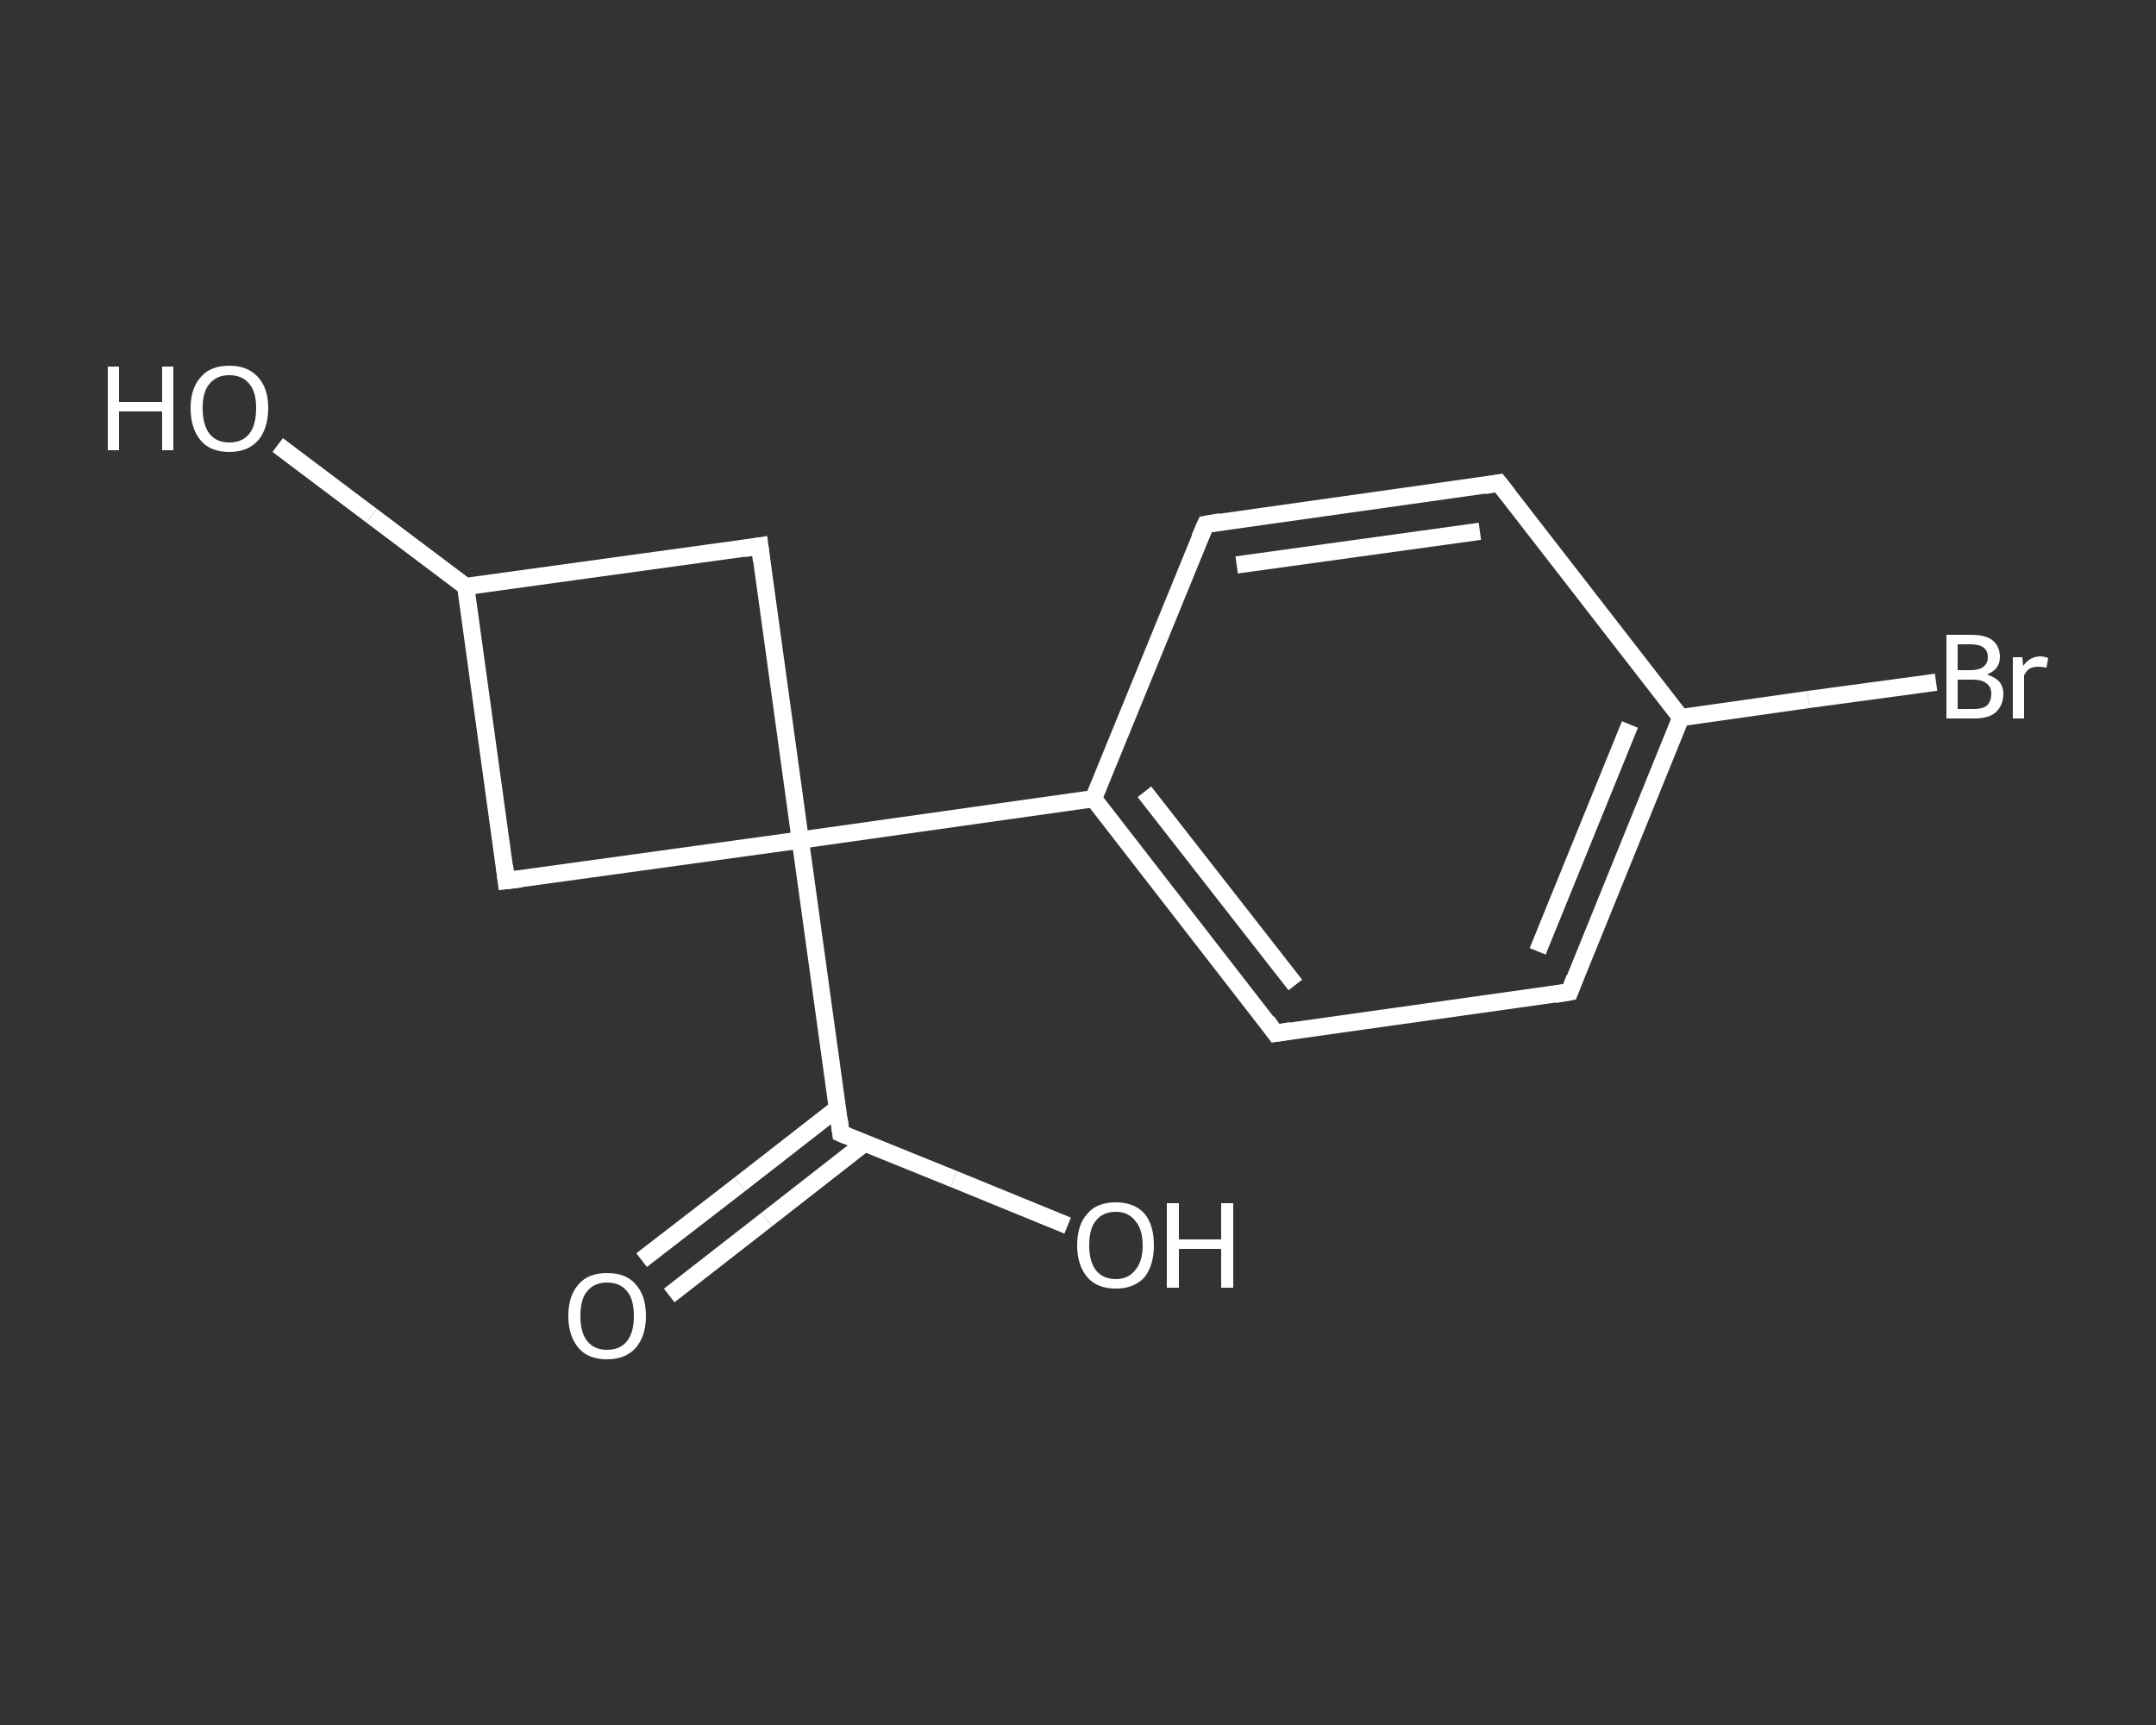 <?xml version='1.0' encoding='iso-8859-1'?>
<svg version='1.1' baseProfile='full'
              xmlns='http://www.w3.org/2000/svg'
                      xmlns:rdkit='http://www.rdkit.org/xml'
                      xmlns:xlink='http://www.w3.org/1999/xlink'
                  xml:space='preserve'
width='250px' height='200px' viewBox='0 0 250 200'>
<rect x="0" y="0" width="250" height="200" fill="#333333" stroke="none"/>
<!-- END OF HEADER -->
<rect style='opacity:1.0;fill:transparent;stroke:none' width='250.0' height='200.0' x='0.0' y='0.0'> </rect>
<path class='bond-0 atom-0 atom-1' d='M 74.4,146.1 L 85.8,137.3' style='fill:none;fill-rule:evenodd;stroke:#FFFFFF;stroke-width:2.0px;stroke-linecap:butt;stroke-linejoin:miter;stroke-opacity:1' />
<path class='bond-0 atom-0 atom-1' d='M 85.8,137.3 L 97.1,128.5' style='fill:none;fill-rule:evenodd;stroke:#FFFFFF;stroke-width:2.0px;stroke-linecap:butt;stroke-linejoin:miter;stroke-opacity:1' />
<path class='bond-0 atom-0 atom-1' d='M 77.6,150.2 L 88.9,141.4' style='fill:none;fill-rule:evenodd;stroke:#FFFFFF;stroke-width:2.0px;stroke-linecap:butt;stroke-linejoin:miter;stroke-opacity:1' />
<path class='bond-0 atom-0 atom-1' d='M 88.9,141.4 L 100.3,132.5' style='fill:none;fill-rule:evenodd;stroke:#FFFFFF;stroke-width:2.0px;stroke-linecap:butt;stroke-linejoin:miter;stroke-opacity:1' />
<path class='bond-1 atom-1 atom-2' d='M 97.5,131.4 L 110.6,136.7' style='fill:none;fill-rule:evenodd;stroke:#FFFFFF;stroke-width:2.0px;stroke-linecap:butt;stroke-linejoin:miter;stroke-opacity:1' />
<path class='bond-1 atom-1 atom-2' d='M 110.6,136.7 L 123.8,142.1' style='fill:none;fill-rule:evenodd;stroke:#FFFFFF;stroke-width:2.0px;stroke-linecap:butt;stroke-linejoin:miter;stroke-opacity:1' />
<path class='bond-2 atom-1 atom-3' d='M 97.5,131.4 L 92.8,97.4' style='fill:none;fill-rule:evenodd;stroke:#FFFFFF;stroke-width:2.0px;stroke-linecap:butt;stroke-linejoin:miter;stroke-opacity:1' />
<path class='bond-3 atom-3 atom-4' d='M 92.8,97.4 L 126.8,92.6' style='fill:none;fill-rule:evenodd;stroke:#FFFFFF;stroke-width:2.0px;stroke-linecap:butt;stroke-linejoin:miter;stroke-opacity:1' />
<path class='bond-4 atom-4 atom-5' d='M 126.8,92.6 L 147.9,119.8' style='fill:none;fill-rule:evenodd;stroke:#FFFFFF;stroke-width:2.0px;stroke-linecap:butt;stroke-linejoin:miter;stroke-opacity:1' />
<path class='bond-4 atom-4 atom-5' d='M 132.7,91.8 L 150.2,114.2' style='fill:none;fill-rule:evenodd;stroke:#FFFFFF;stroke-width:2.0px;stroke-linecap:butt;stroke-linejoin:miter;stroke-opacity:1' />
<path class='bond-5 atom-5 atom-6' d='M 147.9,119.8 L 182.0,115.0' style='fill:none;fill-rule:evenodd;stroke:#FFFFFF;stroke-width:2.0px;stroke-linecap:butt;stroke-linejoin:miter;stroke-opacity:1' />
<path class='bond-6 atom-6 atom-7' d='M 182.0,115.0 L 194.9,83.2' style='fill:none;fill-rule:evenodd;stroke:#FFFFFF;stroke-width:2.0px;stroke-linecap:butt;stroke-linejoin:miter;stroke-opacity:1' />
<path class='bond-6 atom-6 atom-7' d='M 178.3,110.3 L 189.0,84.0' style='fill:none;fill-rule:evenodd;stroke:#FFFFFF;stroke-width:2.0px;stroke-linecap:butt;stroke-linejoin:miter;stroke-opacity:1' />
<path class='bond-7 atom-7 atom-8' d='M 194.9,83.2 L 209.7,81.1' style='fill:none;fill-rule:evenodd;stroke:#FFFFFF;stroke-width:2.0px;stroke-linecap:butt;stroke-linejoin:miter;stroke-opacity:1' />
<path class='bond-7 atom-7 atom-8' d='M 209.7,81.1 L 224.5,79.1' style='fill:none;fill-rule:evenodd;stroke:#FFFFFF;stroke-width:2.0px;stroke-linecap:butt;stroke-linejoin:miter;stroke-opacity:1' />
<path class='bond-8 atom-7 atom-9' d='M 194.9,83.2 L 173.8,56.0' style='fill:none;fill-rule:evenodd;stroke:#FFFFFF;stroke-width:2.0px;stroke-linecap:butt;stroke-linejoin:miter;stroke-opacity:1' />
<path class='bond-9 atom-9 atom-10' d='M 173.8,56.0 L 139.8,60.8' style='fill:none;fill-rule:evenodd;stroke:#FFFFFF;stroke-width:2.0px;stroke-linecap:butt;stroke-linejoin:miter;stroke-opacity:1' />
<path class='bond-9 atom-9 atom-10' d='M 171.6,61.6 L 143.4,65.5' style='fill:none;fill-rule:evenodd;stroke:#FFFFFF;stroke-width:2.0px;stroke-linecap:butt;stroke-linejoin:miter;stroke-opacity:1' />
<path class='bond-10 atom-3 atom-11' d='M 92.8,97.4 L 88.1,63.3' style='fill:none;fill-rule:evenodd;stroke:#FFFFFF;stroke-width:2.0px;stroke-linecap:butt;stroke-linejoin:miter;stroke-opacity:1' />
<path class='bond-11 atom-11 atom-12' d='M 88.1,63.3 L 54.0,68.0' style='fill:none;fill-rule:evenodd;stroke:#FFFFFF;stroke-width:2.0px;stroke-linecap:butt;stroke-linejoin:miter;stroke-opacity:1' />
<path class='bond-12 atom-12 atom-13' d='M 54.0,68.0 L 43.1,59.8' style='fill:none;fill-rule:evenodd;stroke:#FFFFFF;stroke-width:2.0px;stroke-linecap:butt;stroke-linejoin:miter;stroke-opacity:1' />
<path class='bond-12 atom-12 atom-13' d='M 43.1,59.8 L 32.2,51.6' style='fill:none;fill-rule:evenodd;stroke:#FFFFFF;stroke-width:2.0px;stroke-linecap:butt;stroke-linejoin:miter;stroke-opacity:1' />
<path class='bond-13 atom-12 atom-14' d='M 54.0,68.0 L 58.7,102.1' style='fill:none;fill-rule:evenodd;stroke:#FFFFFF;stroke-width:2.0px;stroke-linecap:butt;stroke-linejoin:miter;stroke-opacity:1' />
<path class='bond-14 atom-14 atom-3' d='M 58.7,102.1 L 92.8,97.4' style='fill:none;fill-rule:evenodd;stroke:#FFFFFF;stroke-width:2.0px;stroke-linecap:butt;stroke-linejoin:miter;stroke-opacity:1' />
<path class='bond-15 atom-10 atom-4' d='M 139.8,60.8 L 126.8,92.6' style='fill:none;fill-rule:evenodd;stroke:#FFFFFF;stroke-width:2.0px;stroke-linecap:butt;stroke-linejoin:miter;stroke-opacity:1' />
<path d='M 98.2,131.7 L 97.5,131.4 L 97.3,129.7' style='fill:none;stroke:#FFFFFF;stroke-width:2.0px;stroke-linecap:butt;stroke-linejoin:miter;stroke-opacity:1;' />
<path d='M 146.9,118.4 L 147.9,119.8 L 149.7,119.5' style='fill:none;stroke:#FFFFFF;stroke-width:2.0px;stroke-linecap:butt;stroke-linejoin:miter;stroke-opacity:1;' />
<path d='M 180.3,115.3 L 182.0,115.0 L 182.6,113.4' style='fill:none;stroke:#FFFFFF;stroke-width:2.0px;stroke-linecap:butt;stroke-linejoin:miter;stroke-opacity:1;' />
<path d='M 174.9,57.4 L 173.8,56.0 L 172.1,56.3' style='fill:none;stroke:#FFFFFF;stroke-width:2.0px;stroke-linecap:butt;stroke-linejoin:miter;stroke-opacity:1;' />
<path d='M 141.5,60.5 L 139.8,60.8 L 139.1,62.4' style='fill:none;stroke:#FFFFFF;stroke-width:2.0px;stroke-linecap:butt;stroke-linejoin:miter;stroke-opacity:1;' />
<path d='M 88.3,65.0 L 88.1,63.3 L 86.3,63.6' style='fill:none;stroke:#FFFFFF;stroke-width:2.0px;stroke-linecap:butt;stroke-linejoin:miter;stroke-opacity:1;' />
<path d='M 58.5,100.4 L 58.7,102.1 L 60.4,101.9' style='fill:none;stroke:#FFFFFF;stroke-width:2.0px;stroke-linecap:butt;stroke-linejoin:miter;stroke-opacity:1;' />
<path class='atom-0' d='M 65.9 152.6
Q 65.9 150.2, 67.1 148.9
Q 68.2 147.6, 70.4 147.6
Q 72.6 147.6, 73.7 148.9
Q 74.9 150.2, 74.9 152.6
Q 74.9 154.9, 73.7 156.3
Q 72.5 157.6, 70.4 157.6
Q 68.2 157.6, 67.1 156.3
Q 65.9 154.9, 65.9 152.6
M 70.4 156.5
Q 71.9 156.5, 72.7 155.5
Q 73.5 154.5, 73.5 152.6
Q 73.5 150.6, 72.7 149.7
Q 71.9 148.7, 70.4 148.7
Q 68.9 148.7, 68.1 149.7
Q 67.3 150.6, 67.3 152.6
Q 67.3 154.5, 68.1 155.5
Q 68.9 156.5, 70.4 156.5
' fill='#FFFFFF'/>
<path class='atom-2' d='M 124.9 144.4
Q 124.9 142.0, 126.1 140.7
Q 127.2 139.4, 129.4 139.4
Q 131.5 139.4, 132.7 140.7
Q 133.8 142.0, 133.8 144.4
Q 133.8 146.7, 132.7 148.1
Q 131.5 149.4, 129.4 149.4
Q 127.2 149.4, 126.1 148.1
Q 124.9 146.7, 124.9 144.4
M 129.4 148.3
Q 130.8 148.3, 131.6 147.3
Q 132.5 146.3, 132.5 144.4
Q 132.5 142.5, 131.6 141.5
Q 130.8 140.5, 129.4 140.5
Q 127.9 140.5, 127.1 141.5
Q 126.3 142.4, 126.3 144.4
Q 126.3 146.3, 127.1 147.3
Q 127.9 148.3, 129.4 148.3
' fill='#FFFFFF'/>
<path class='atom-2' d='M 135.3 139.5
L 136.7 139.5
L 136.7 143.7
L 141.6 143.7
L 141.6 139.5
L 143.0 139.5
L 143.0 149.3
L 141.6 149.3
L 141.6 144.8
L 136.7 144.8
L 136.7 149.3
L 135.3 149.3
L 135.3 139.5
' fill='#FFFFFF'/>
<path class='atom-8' d='M 230.4 78.2
Q 231.3 78.5, 231.8 79.0
Q 232.3 79.6, 232.3 80.4
Q 232.3 81.8, 231.4 82.6
Q 230.6 83.3, 228.9 83.3
L 225.7 83.3
L 225.7 73.6
L 228.5 73.6
Q 230.2 73.6, 231.0 74.2
Q 231.9 74.9, 231.9 76.2
Q 231.9 77.6, 230.4 78.2
M 227.0 74.7
L 227.0 77.7
L 228.5 77.7
Q 229.5 77.7, 230.0 77.3
Q 230.5 76.9, 230.5 76.2
Q 230.5 74.7, 228.5 74.7
L 227.0 74.7
M 228.9 82.2
Q 229.9 82.2, 230.4 81.8
Q 230.9 81.3, 230.9 80.4
Q 230.9 79.6, 230.3 79.2
Q 229.8 78.8, 228.7 78.8
L 227.0 78.8
L 227.0 82.2
L 228.9 82.2
' fill='#FFFFFF'/>
<path class='atom-8' d='M 234.5 76.2
L 234.6 77.2
Q 235.4 76.1, 236.6 76.1
Q 237.0 76.1, 237.5 76.3
L 237.3 77.4
Q 236.7 77.3, 236.4 77.3
Q 235.8 77.3, 235.4 77.5
Q 235.0 77.7, 234.7 78.3
L 234.7 83.3
L 233.4 83.3
L 233.4 76.2
L 234.5 76.2
' fill='#FFFFFF'/>
<path class='atom-13' d='M 12.5 42.5
L 13.8 42.5
L 13.8 46.6
L 18.8 46.6
L 18.8 42.5
L 20.1 42.5
L 20.1 52.2
L 18.8 52.2
L 18.8 47.7
L 13.8 47.7
L 13.8 52.2
L 12.5 52.2
L 12.5 42.5
' fill='#FFFFFF'/>
<path class='atom-13' d='M 22.1 47.3
Q 22.1 45.0, 23.3 43.7
Q 24.4 42.4, 26.6 42.4
Q 28.7 42.4, 29.9 43.7
Q 31.1 45.0, 31.1 47.3
Q 31.1 49.7, 29.9 51.1
Q 28.7 52.4, 26.6 52.4
Q 24.4 52.4, 23.3 51.1
Q 22.1 49.7, 22.1 47.3
M 26.6 51.3
Q 28.1 51.3, 28.9 50.3
Q 29.7 49.3, 29.7 47.3
Q 29.7 45.4, 28.9 44.5
Q 28.1 43.5, 26.6 43.5
Q 25.1 43.5, 24.3 44.5
Q 23.5 45.4, 23.5 47.3
Q 23.5 49.3, 24.3 50.3
Q 25.1 51.3, 26.6 51.3
' fill='#FFFFFF'/>
</svg>
